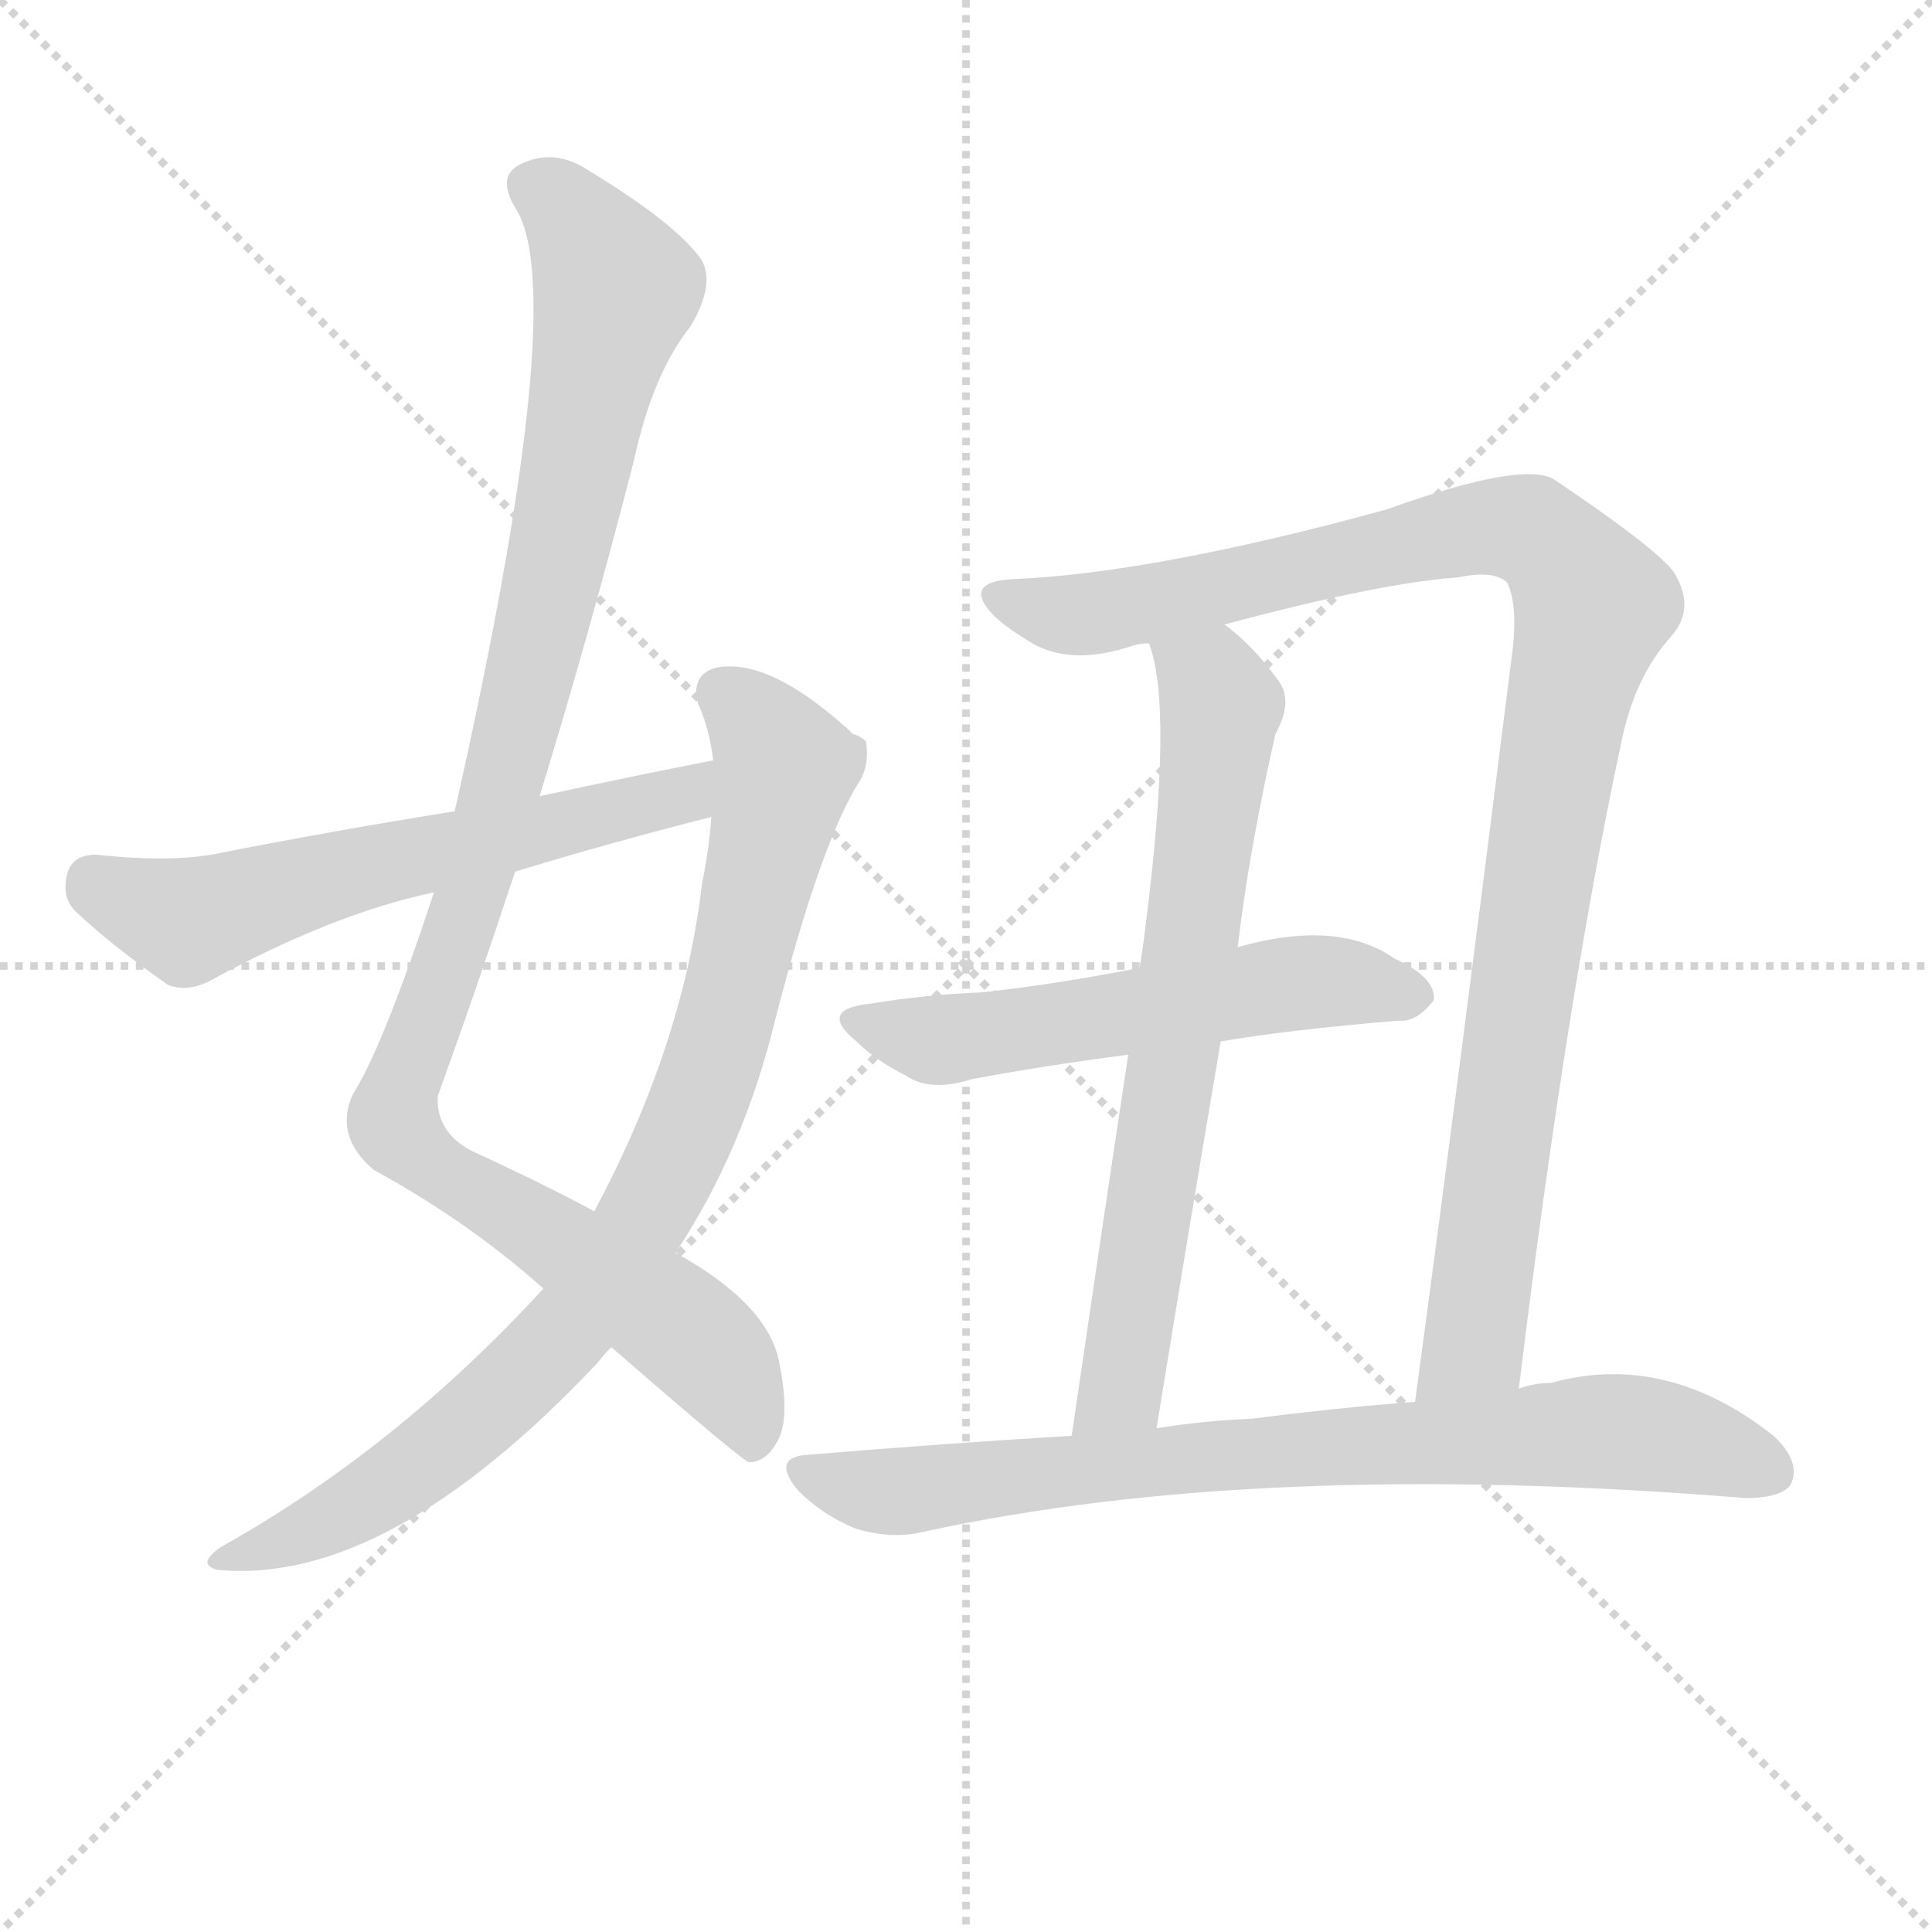 <svg version="1.1" viewBox="0 0 1024 1024" xmlns="http://www.w3.org/2000/svg">
  <g stroke="lightgray" stroke-dasharray="1,1" stroke-width="1" transform="scale(4, 4)">
    <line x1="0" y1="0" x2="256" y2="256"></line>
    <line x1="256" y1="0" x2="0" y2="256"></line>
    <line x1="128" y1="0" x2="128" y2="256"></line>
    <line x1="0" y1="128" x2="256" y2="128"></line>
  </g>
  <g transform="scale(1, -1) translate(0, -900)">
    <style type="text/css">@keyframes keyframes0 {from {stroke: black;stroke-dashoffset: 1049;stroke-width: 128;}
	13% {animation-timing-function: step-end;stroke: black;stroke-dashoffset: 0;stroke-width: 128;}
	17% {stroke: black;stroke-width: 1024;}
	100% {stroke: black;stroke-width: 1024;}}
#make-me-a-hanzi-animation-0 {animation: keyframes0 7s both;animation-delay: 0s;animation-timing-function: linear;animation-iteration-count: infinite;}
@keyframes keyframes1 {from {stroke: black;stroke-dashoffset: 852;stroke-width: 128;}
	10% {animation-timing-function: step-end;stroke: black;stroke-dashoffset: 0;stroke-width: 128;}
	15% {stroke: black;stroke-width: 1024;}
	83% {stroke: black;stroke-width: 1024;}
	84% {stroke: lightgray;stroke-width: 1024;}
	to {stroke: lightgray;stroke-width: 1024;}}
#make-me-a-hanzi-animation-1 {animation: keyframes1 7s both;animation-delay: 1.19s;animation-timing-function: linear;animation-iteration-count: infinite;}
@keyframes keyframes2 {from {stroke: black;stroke-dashoffset: 597;stroke-width: 128;}
	7% {animation-timing-function: step-end;stroke: black;stroke-dashoffset: 0;stroke-width: 128;}
	11% {stroke: black;stroke-width: 1024;}
	68% {stroke: black;stroke-width: 1024;}
	69% {stroke: lightgray;stroke-width: 1024;}
	to {stroke: lightgray;stroke-width: 1024;}}
#make-me-a-hanzi-animation-2 {animation: keyframes2 7s both;animation-delay: 2.24s;animation-timing-function: linear;animation-iteration-count: infinite;}
@keyframes keyframes3 {from {stroke: black;stroke-dashoffset: 1029;stroke-width: 128;}
	13% {animation-timing-function: step-end;stroke: black;stroke-dashoffset: 0;stroke-width: 128;}
	17% {stroke: black;stroke-width: 1024;}
	57% {stroke: black;stroke-width: 1024;}
	58% {stroke: lightgray;stroke-width: 1024;}
	to {stroke: lightgray;stroke-width: 1024;}}
#make-me-a-hanzi-animation-3 {animation: keyframes3 7s both;animation-delay: 3.01s;animation-timing-function: linear;animation-iteration-count: infinite;}
@keyframes keyframes4 {from {stroke: black;stroke-dashoffset: 690;stroke-width: 128;}
	8% {animation-timing-function: step-end;stroke: black;stroke-dashoffset: 0;stroke-width: 128;}
	12% {stroke: black;stroke-width: 1024;}
	40% {stroke: black;stroke-width: 1024;}
	41% {stroke: lightgray;stroke-width: 1024;}
	to {stroke: lightgray;stroke-width: 1024;}}
#make-me-a-hanzi-animation-4 {animation: keyframes4 7s both;animation-delay: 4.2s;animation-timing-function: linear;animation-iteration-count: infinite;}
@keyframes keyframes5 {from {stroke: black;stroke-dashoffset: 553;stroke-width: 128;}
	7% {animation-timing-function: step-end;stroke: black;stroke-dashoffset: 0;stroke-width: 128;}
	11% {stroke: black;stroke-width: 1024;}
	28% {stroke: black;stroke-width: 1024;}
	29% {stroke: lightgray;stroke-width: 1024;}
	to {stroke: lightgray;stroke-width: 1024;}}
#make-me-a-hanzi-animation-5 {animation: keyframes5 7s both;animation-delay: 5.04s;animation-timing-function: linear;animation-iteration-count: infinite;}
@keyframes keyframes6 {from {stroke: black;stroke-dashoffset: 775;stroke-width: 128;}
	10% {animation-timing-function: step-end;stroke: black;stroke-dashoffset: 0;stroke-width: 128;}
	14% {stroke: black;stroke-width: 1024;}
	17% {stroke: black;stroke-width: 1024;}
	18% {stroke: lightgray;stroke-width: 1024;}
	to {stroke: lightgray;stroke-width: 1024;}}
#make-me-a-hanzi-animation-6 {animation: keyframes6 7s both;animation-delay: 5.81s;animation-timing-function: linear;animation-iteration-count: infinite;}</style>
    
      <path d="M 324 186 Q 393 126 397 125 Q 406 125 412 136 Q 419 148 413 178 Q 407 209 358 236 L 315 258 Q 287 273 250 290 Q 231 300 232 319 Q 253 377 273 438 L 286 478 Q 313 566 336 656 Q 346 702 366 727 Q 379 749 372 762 Q 359 781 313 809 Q 294 822 276 813 Q 263 807 273 790 Q 303 745 241 470 L 230 427 Q 203 345 187 320 Q 177 298 198 280 Q 249 252 288 217 L 324 186 Z" fill="lightgray"></path>
    
      <path d="M 288 217 Q 210 132 117 80 Q 104 71 115 68 Q 205 59 317 178 Q 320 182 324 186 L 358 236 Q 394 290 411 360 Q 435 453 455 485 Q 461 494 459 507 Q 456 510 452 511 Q 451 512 450 513 Q 407 552 379 546 Q 366 542 370 527 Q 376 514 378 497 L 377 467 Q 376 451 372 431 Q 362 346 315 258 L 288 217 Z" fill="lightgray"></path>
    
      <path d="M 378 497 Q 332 488 286 478 L 241 470 Q 178 460 112 447 Q 88 443 51 447 Q 39 447 36 438 Q 32 425 40 417 Q 59 399 89 378 Q 99 374 111 380 Q 177 416 230 427 L 273 438 Q 322 453 377 467 C 406 474 407 503 378 497 Z" fill="lightgray"></path>
    
      <path d="M 805 164 Q 830 369 859 505 Q 866 541 886 563 Q 899 578 887 597 Q 877 610 825 645 Q 810 657 735 630 Q 611 596 536 593 Q 520 592 520 585 Q 521 575 544 561 Q 566 546 601 558 Q 605 559 609 559 L 649 569 Q 731 591 773 594 Q 792 598 799 591 Q 805 578 801 550 Q 773 327 750 157 C 746 127 801 134 805 164 Z" fill="lightgray"></path>
    
      <path d="M 609 559 Q 622 525 607 408 Q 606 399 604 387 L 598 341 Q 586 262 568 139 C 564 109 608 113 613 143 Q 631 254 647 348 L 656 398 Q 662 449 676 511 Q 686 529 677 540 Q 664 558 649 569 C 626 588 601 588 609 559 Z" fill="lightgray"></path>
    
      <path d="M 604 387 Q 558 378 520 374 Q 492 373 461 368 Q 433 365 454 348 Q 464 338 480 330 Q 493 321 515 328 Q 552 335 598 341 L 647 348 Q 681 354 741 359 Q 751 358 760 370 Q 761 382 739 392 Q 709 413 656 398 L 604 387 Z" fill="lightgray"></path>
    
      <path d="M 568 139 Q 501 135 429 129 Q 408 128 423 110 Q 436 97 453 90 Q 472 84 489 88 Q 667 127 925 106 Q 944 106 949 113 Q 955 125 940 139 Q 883 184 822 167 Q 813 167 805 164 L 750 157 Q 710 154 663 148 Q 638 147 613 143 L 568 139 Z" fill="lightgray"></path>
    
    
      <clipPath id="make-me-a-hanzi-clip-0">
        <path d="M 324 186 Q 393 126 397 125 Q 406 125 412 136 Q 419 148 413 178 Q 407 209 358 236 L 315 258 Q 287 273 250 290 Q 231 300 232 319 Q 253 377 273 438 L 286 478 Q 313 566 336 656 Q 346 702 366 727 Q 379 749 372 762 Q 359 781 313 809 Q 294 822 276 813 Q 263 807 273 790 Q 303 745 241 470 L 230 427 Q 203 345 187 320 Q 177 298 198 280 Q 249 252 288 217 L 324 186 Z"></path>
      </clipPath>
      <path clip-path="url(#make-me-a-hanzi-clip-6)" d="M 426 119 L 464 109 L 658 130 L 836 141 L 893 136 L 939 120" fill="none" id="make-me-a-hanzi-animation-6" stroke-dasharray="647 1294" stroke-linecap="round"></path>
<path clip-path="url(#make-me-a-hanzi-clip-5)" d="M 456 359 L 501 349 L 684 379 L 749 372" fill="none" id="make-me-a-hanzi-animation-5" stroke-dasharray="425 850" stroke-linecap="round"></path>
<path clip-path="url(#make-me-a-hanzi-clip-4)" d="M 617 557 L 643 536 L 647 526 L 596 172 L 575 148" fill="none" id="make-me-a-hanzi-animation-4" stroke-dasharray="562 1124" stroke-linecap="round"></path>
<path clip-path="url(#make-me-a-hanzi-clip-3)" d="M 527 584 L 575 574 L 792 621 L 818 615 L 842 585 L 812 417 L 783 195 L 756 163" fill="none" id="make-me-a-hanzi-animation-3" stroke-dasharray="901 1802" stroke-linecap="round"></path>
<path clip-path="url(#make-me-a-hanzi-clip-2)" d="M 49 433 L 99 412 L 195 441 L 362 478 L 371 490" fill="none" id="make-me-a-hanzi-animation-2" stroke-dasharray="469 938" stroke-linecap="round"></path>
<path clip-path="url(#make-me-a-hanzi-clip-1)" d="M 382 533 L 400 518 L 416 493 L 380 345 L 348 267 L 309 205 L 251 147 L 178 95 L 121 73" fill="none" id="make-me-a-hanzi-animation-1" stroke-dasharray="724 1448" stroke-linecap="round"></path>
<path clip-path="url(#make-me-a-hanzi-clip-0)" d="M 282 800 L 307 781 L 327 746 L 261 464 L 209 305 L 228 282 L 364 195 L 389 165 L 399 132" fill="none" id="make-me-a-hanzi-animation-0" stroke-dasharray="921 1842" stroke-linecap="round"></path>
    
      <clipPath id="make-me-a-hanzi-clip-1">
        <path d="M 288 217 Q 210 132 117 80 Q 104 71 115 68 Q 205 59 317 178 Q 320 182 324 186 L 358 236 Q 394 290 411 360 Q 435 453 455 485 Q 461 494 459 507 Q 456 510 452 511 Q 451 512 450 513 Q 407 552 379 546 Q 366 542 370 527 Q 376 514 378 497 L 377 467 Q 376 451 372 431 Q 362 346 315 258 L 288 217 Z"></path>
      </clipPath>
      
    
      <clipPath id="make-me-a-hanzi-clip-2">
        <path d="M 378 497 Q 332 488 286 478 L 241 470 Q 178 460 112 447 Q 88 443 51 447 Q 39 447 36 438 Q 32 425 40 417 Q 59 399 89 378 Q 99 374 111 380 Q 177 416 230 427 L 273 438 Q 322 453 377 467 C 406 474 407 503 378 497 Z"></path>
      </clipPath>
      
    
      <clipPath id="make-me-a-hanzi-clip-3">
        <path d="M 805 164 Q 830 369 859 505 Q 866 541 886 563 Q 899 578 887 597 Q 877 610 825 645 Q 810 657 735 630 Q 611 596 536 593 Q 520 592 520 585 Q 521 575 544 561 Q 566 546 601 558 Q 605 559 609 559 L 649 569 Q 731 591 773 594 Q 792 598 799 591 Q 805 578 801 550 Q 773 327 750 157 C 746 127 801 134 805 164 Z"></path>
      </clipPath>
      
    
      <clipPath id="make-me-a-hanzi-clip-4">
        <path d="M 609 559 Q 622 525 607 408 Q 606 399 604 387 L 598 341 Q 586 262 568 139 C 564 109 608 113 613 143 Q 631 254 647 348 L 656 398 Q 662 449 676 511 Q 686 529 677 540 Q 664 558 649 569 C 626 588 601 588 609 559 Z"></path>
      </clipPath>
      
    
      <clipPath id="make-me-a-hanzi-clip-5">
        <path d="M 604 387 Q 558 378 520 374 Q 492 373 461 368 Q 433 365 454 348 Q 464 338 480 330 Q 493 321 515 328 Q 552 335 598 341 L 647 348 Q 681 354 741 359 Q 751 358 760 370 Q 761 382 739 392 Q 709 413 656 398 L 604 387 Z"></path>
      </clipPath>
      
    
      <clipPath id="make-me-a-hanzi-clip-6">
        <path d="M 568 139 Q 501 135 429 129 Q 408 128 423 110 Q 436 97 453 90 Q 472 84 489 88 Q 667 127 925 106 Q 944 106 949 113 Q 955 125 940 139 Q 883 184 822 167 Q 813 167 805 164 L 750 157 Q 710 154 663 148 Q 638 147 613 143 L 568 139 Z"></path>
      </clipPath>
      
    
  </g>
</svg>